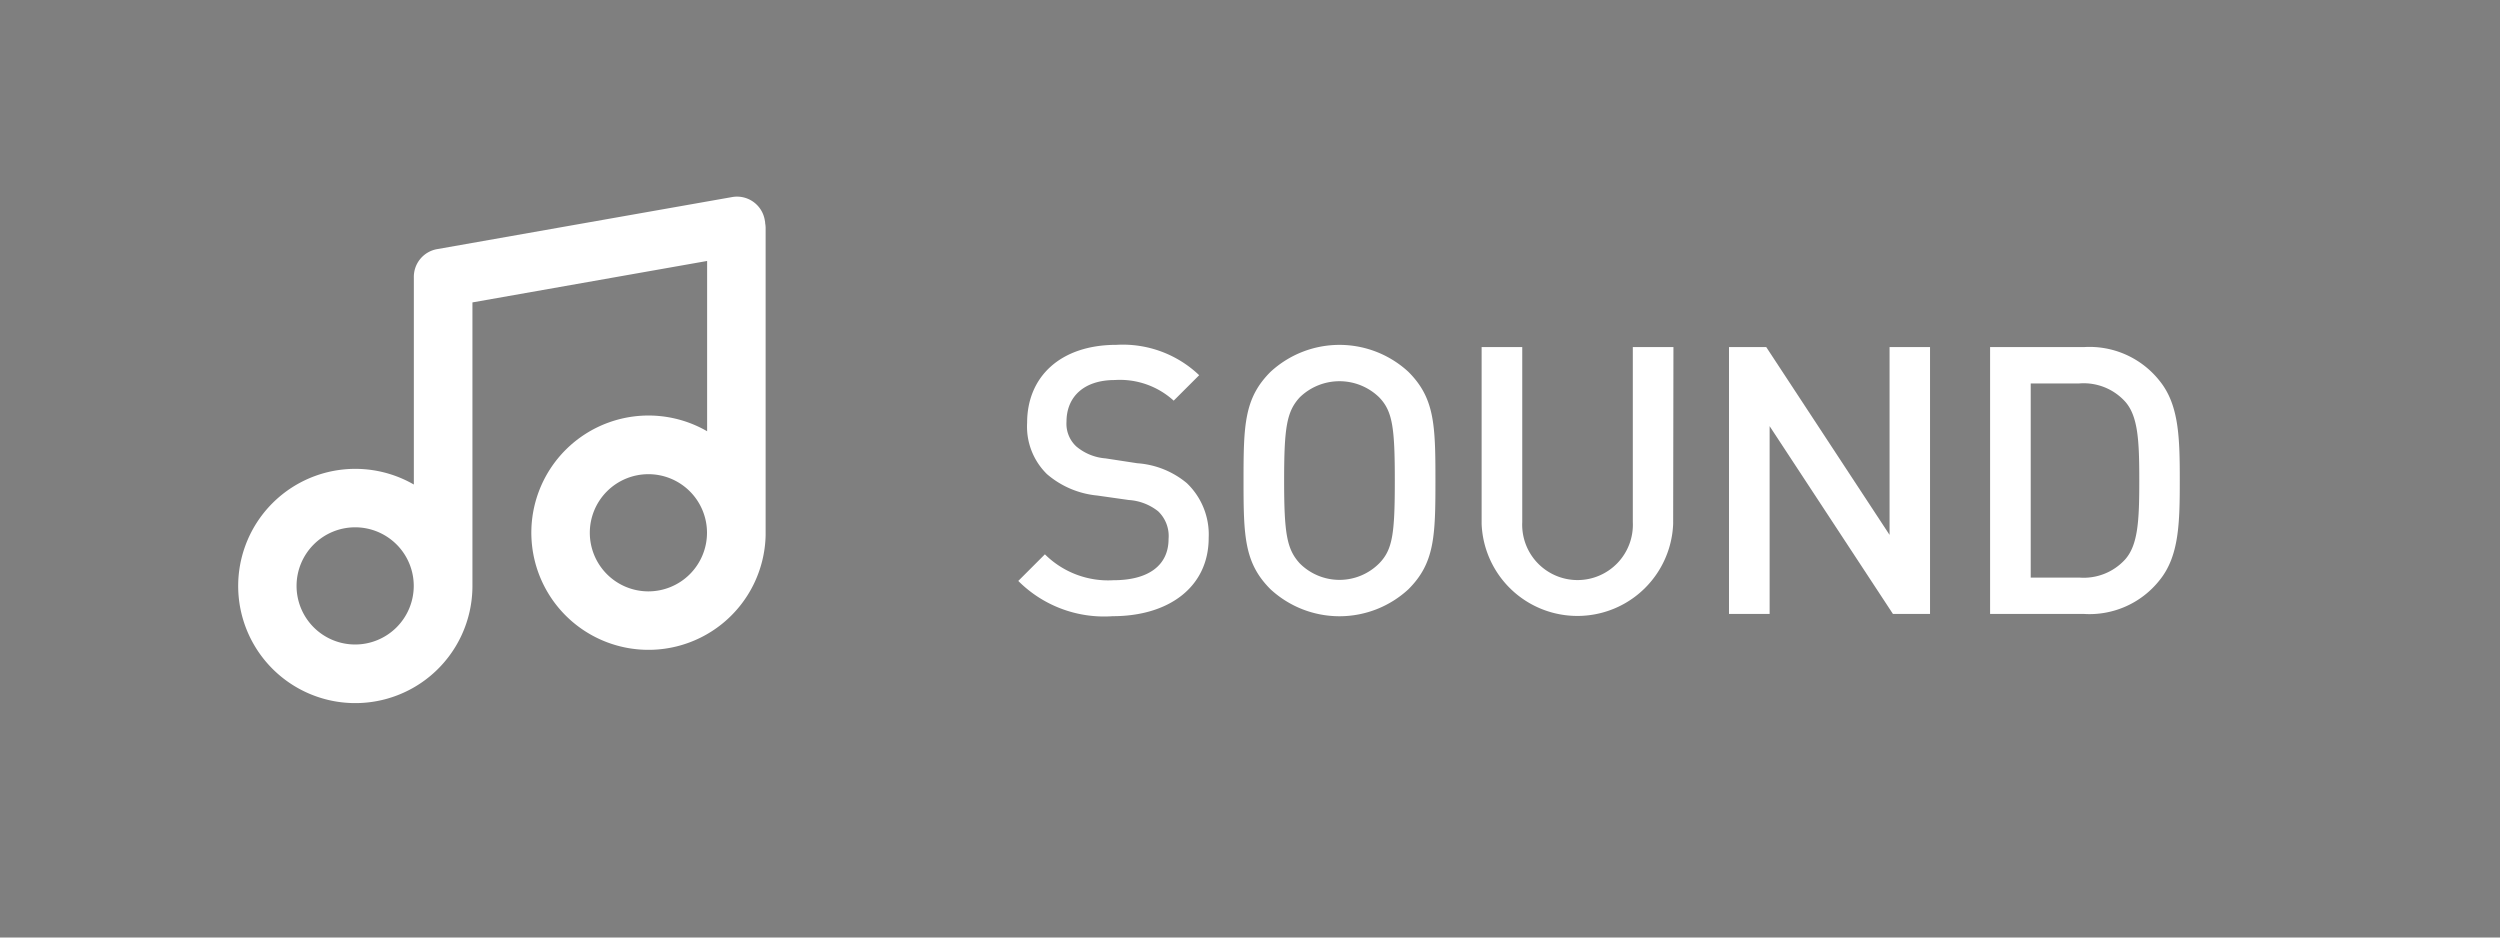 <svg xmlns="http://www.w3.org/2000/svg" width="80" height="30" viewBox="0 0 80 30"><rect width="80" height="30" fill="rgba(0,0,0,0.5)"/><g transform="translate(-1442 -528)"><path d="M38.374,12.006l-.816.815a2.551,2.551,0,0,0-1.883-.66c-1.007,0-1.547.552-1.547,1.332a.99.99,0,0,0,.311.791,1.645,1.645,0,0,0,.936.384l1.02.156a2.776,2.776,0,0,1,1.583.636,2.274,2.274,0,0,1,.7,1.751c0,1.571-1.272,2.507-3.071,2.507a3.879,3.879,0,0,1-3.022-1.128l.852-.852a2.868,2.868,0,0,0,2.194.829c1.128,0,1.763-.481,1.763-1.32a1.093,1.093,0,0,0-.335-.887A1.686,1.686,0,0,0,36.119,16l-1.008-.143a2.885,2.885,0,0,1-1.607-.684,2.127,2.127,0,0,1-.636-1.643c0-1.487,1.08-2.495,2.855-2.495a3.539,3.539,0,0,1,2.651.972" transform="translate(1442 528)" fill="#fff"/><path d="M45.07,11.9c.839.839.864,1.691.864,3.478s-.025,2.639-.864,3.478a3.251,3.251,0,0,1-4.414,0c-.839-.839-.863-1.691-.863-3.478s.024-2.639.863-3.478a3.251,3.251,0,0,1,4.414,0m-3.478.815c-.42.456-.5.972-.5,2.663s.084,2.194.5,2.65a1.794,1.794,0,0,0,2.542,0c.433-.443.5-.959.5-2.65s-.071-2.219-.5-2.663a1.823,1.823,0,0,0-2.542,0" transform="translate(1442 528)" fill="#fff"/><path d="M53.541,16.767a3.067,3.067,0,0,1-6.129,0v-5.66h1.3v5.6a1.771,1.771,0,1,0,3.538,0v-5.6h1.3Z" transform="translate(1442 528)" fill="#fff"/><path d="M61.761,19.646H60.574l-3.946-6.009v6.009h-1.3V11.107H56.52l3.946,6.009V11.107h1.295Z" transform="translate(1442 528)" fill="#fff"/><path d="M66.683,11.107a2.858,2.858,0,0,1,2.423,1.079c.624.768.647,1.823.647,3.19s-.023,2.423-.647,3.191a2.858,2.858,0,0,1-2.423,1.079h-3V11.107Zm-1.7,1.163v6.213h1.56A1.792,1.792,0,0,0,68,17.907c.42-.468.457-1.259.457-2.531s-.037-2.062-.457-2.53a1.792,1.792,0,0,0-1.462-.576Z" transform="translate(1442 528)" fill="#fff"/></g><g transform="translate(-1442 -528)"><path d="M24.5,17.089v-9.8a.852.852,0,0,0-.016-.152V7.109l-.013-.073a.9.9,0,0,0-1.043-.73L13.983,7.973a.9.9,0,0,0-.74.895.266.266,0,0,0,0,.028v6.609a3.748,3.748,0,1,0,1.875,3.245c0-.012,0-.022,0-.034l0-.016V9.677l7.51-1.326V13.8A3.749,3.749,0,1,0,24.5,17.132c0-.014,0-.028,0-.043M11.364,20.624A1.875,1.875,0,1,1,13.24,18.75a1.877,1.877,0,0,1-1.876,1.874m9.385-1.7a1.875,1.875,0,1,1,1.875-1.875,1.877,1.877,0,0,1-1.875,1.875" transform="translate(1442 528)" fill="#fff"/></g></svg>